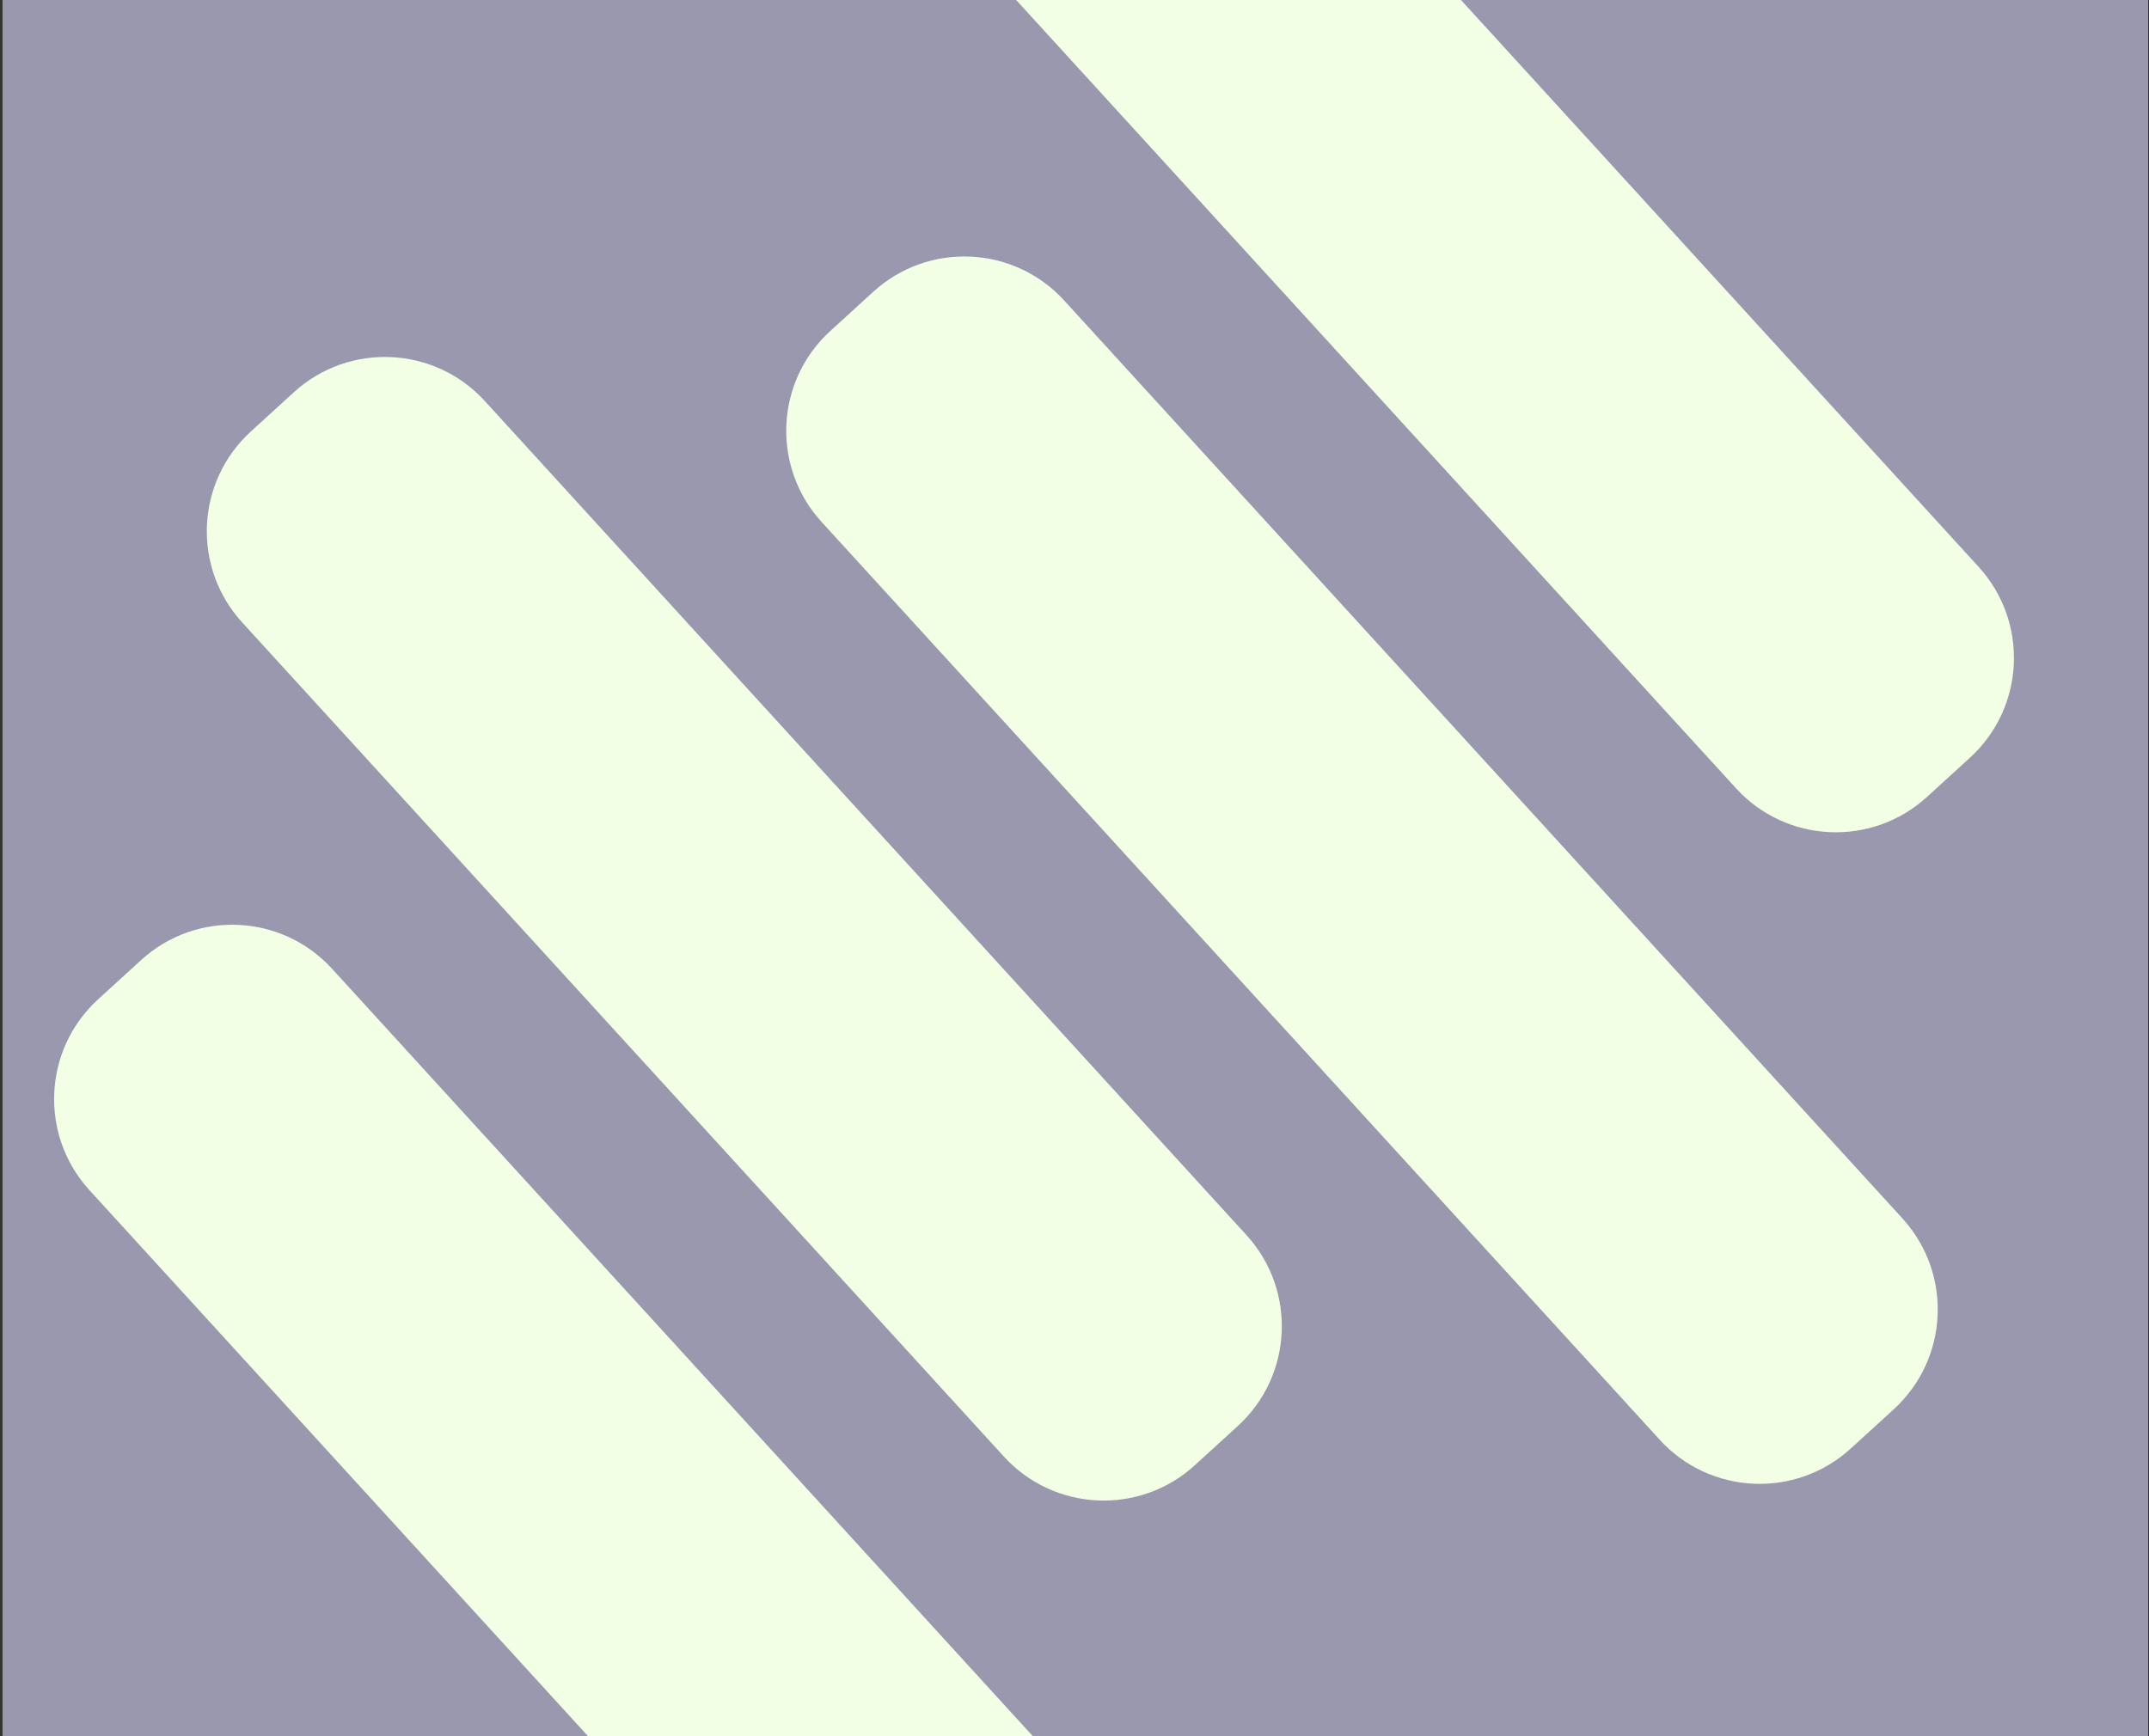 <svg width="636" height="514" viewBox="0 0 636 514" fill="none" xmlns="http://www.w3.org/2000/svg">
<rect x="0" y="0" width="636" height="514" fill="#333333" stroke="none"/>
<g clip-path="url(#clip0_86_32)">
<rect x="0.752" y="-0.334" width="635" height="515" fill="#9A98AE"/>
<path d="M243.149 154.499L491.223 426.218C506.119 442.532 531.419 443.683 547.734 428.788L560.45 417.179C576.764 402.284 577.915 376.983 563.02 360.668L314.945 88.95C300.05 72.635 274.75 71.484 258.435 86.379L245.719 97.988C229.404 112.883 228.254 138.184 243.149 154.499Z" fill="#F2FFE4"/>
<path d="M71.667 184.246L297.1 431.165C311.995 447.479 337.295 448.63 353.61 433.735L366.326 422.126C382.64 407.231 383.791 381.93 368.896 365.616L143.464 118.697C128.569 102.383 103.268 101.232 86.954 116.127L74.238 127.736C57.923 142.631 56.772 167.932 71.667 184.246Z" fill="#F2FFE4"/>
<path d="M26.474 352.319L274.549 624.038C289.444 640.352 314.744 641.503 331.059 626.608L343.775 614.999C360.089 600.104 361.24 574.803 346.345 558.489L98.27 286.77C83.375 270.455 58.075 269.304 41.76 284.199L29.044 295.809C12.73 310.704 11.579 336.004 26.474 352.319Z" fill="#F2FFE4"/>
<path d="M288.342 -13.574L513.774 233.344C528.669 249.659 553.97 250.81 570.284 235.915L583 224.306C599.315 209.411 600.466 184.11 585.571 167.795L360.139 -79.123C345.244 -95.438 319.943 -96.588 303.628 -81.693L290.912 -70.084C274.598 -55.189 273.447 -29.889 288.342 -13.574Z" fill="#F2FFE4"/>
</g>
<defs>
<clipPath id="clip0_86_32">
<rect width="636" height="514" fill="white"/>
</clipPath>
</defs>
</svg>
